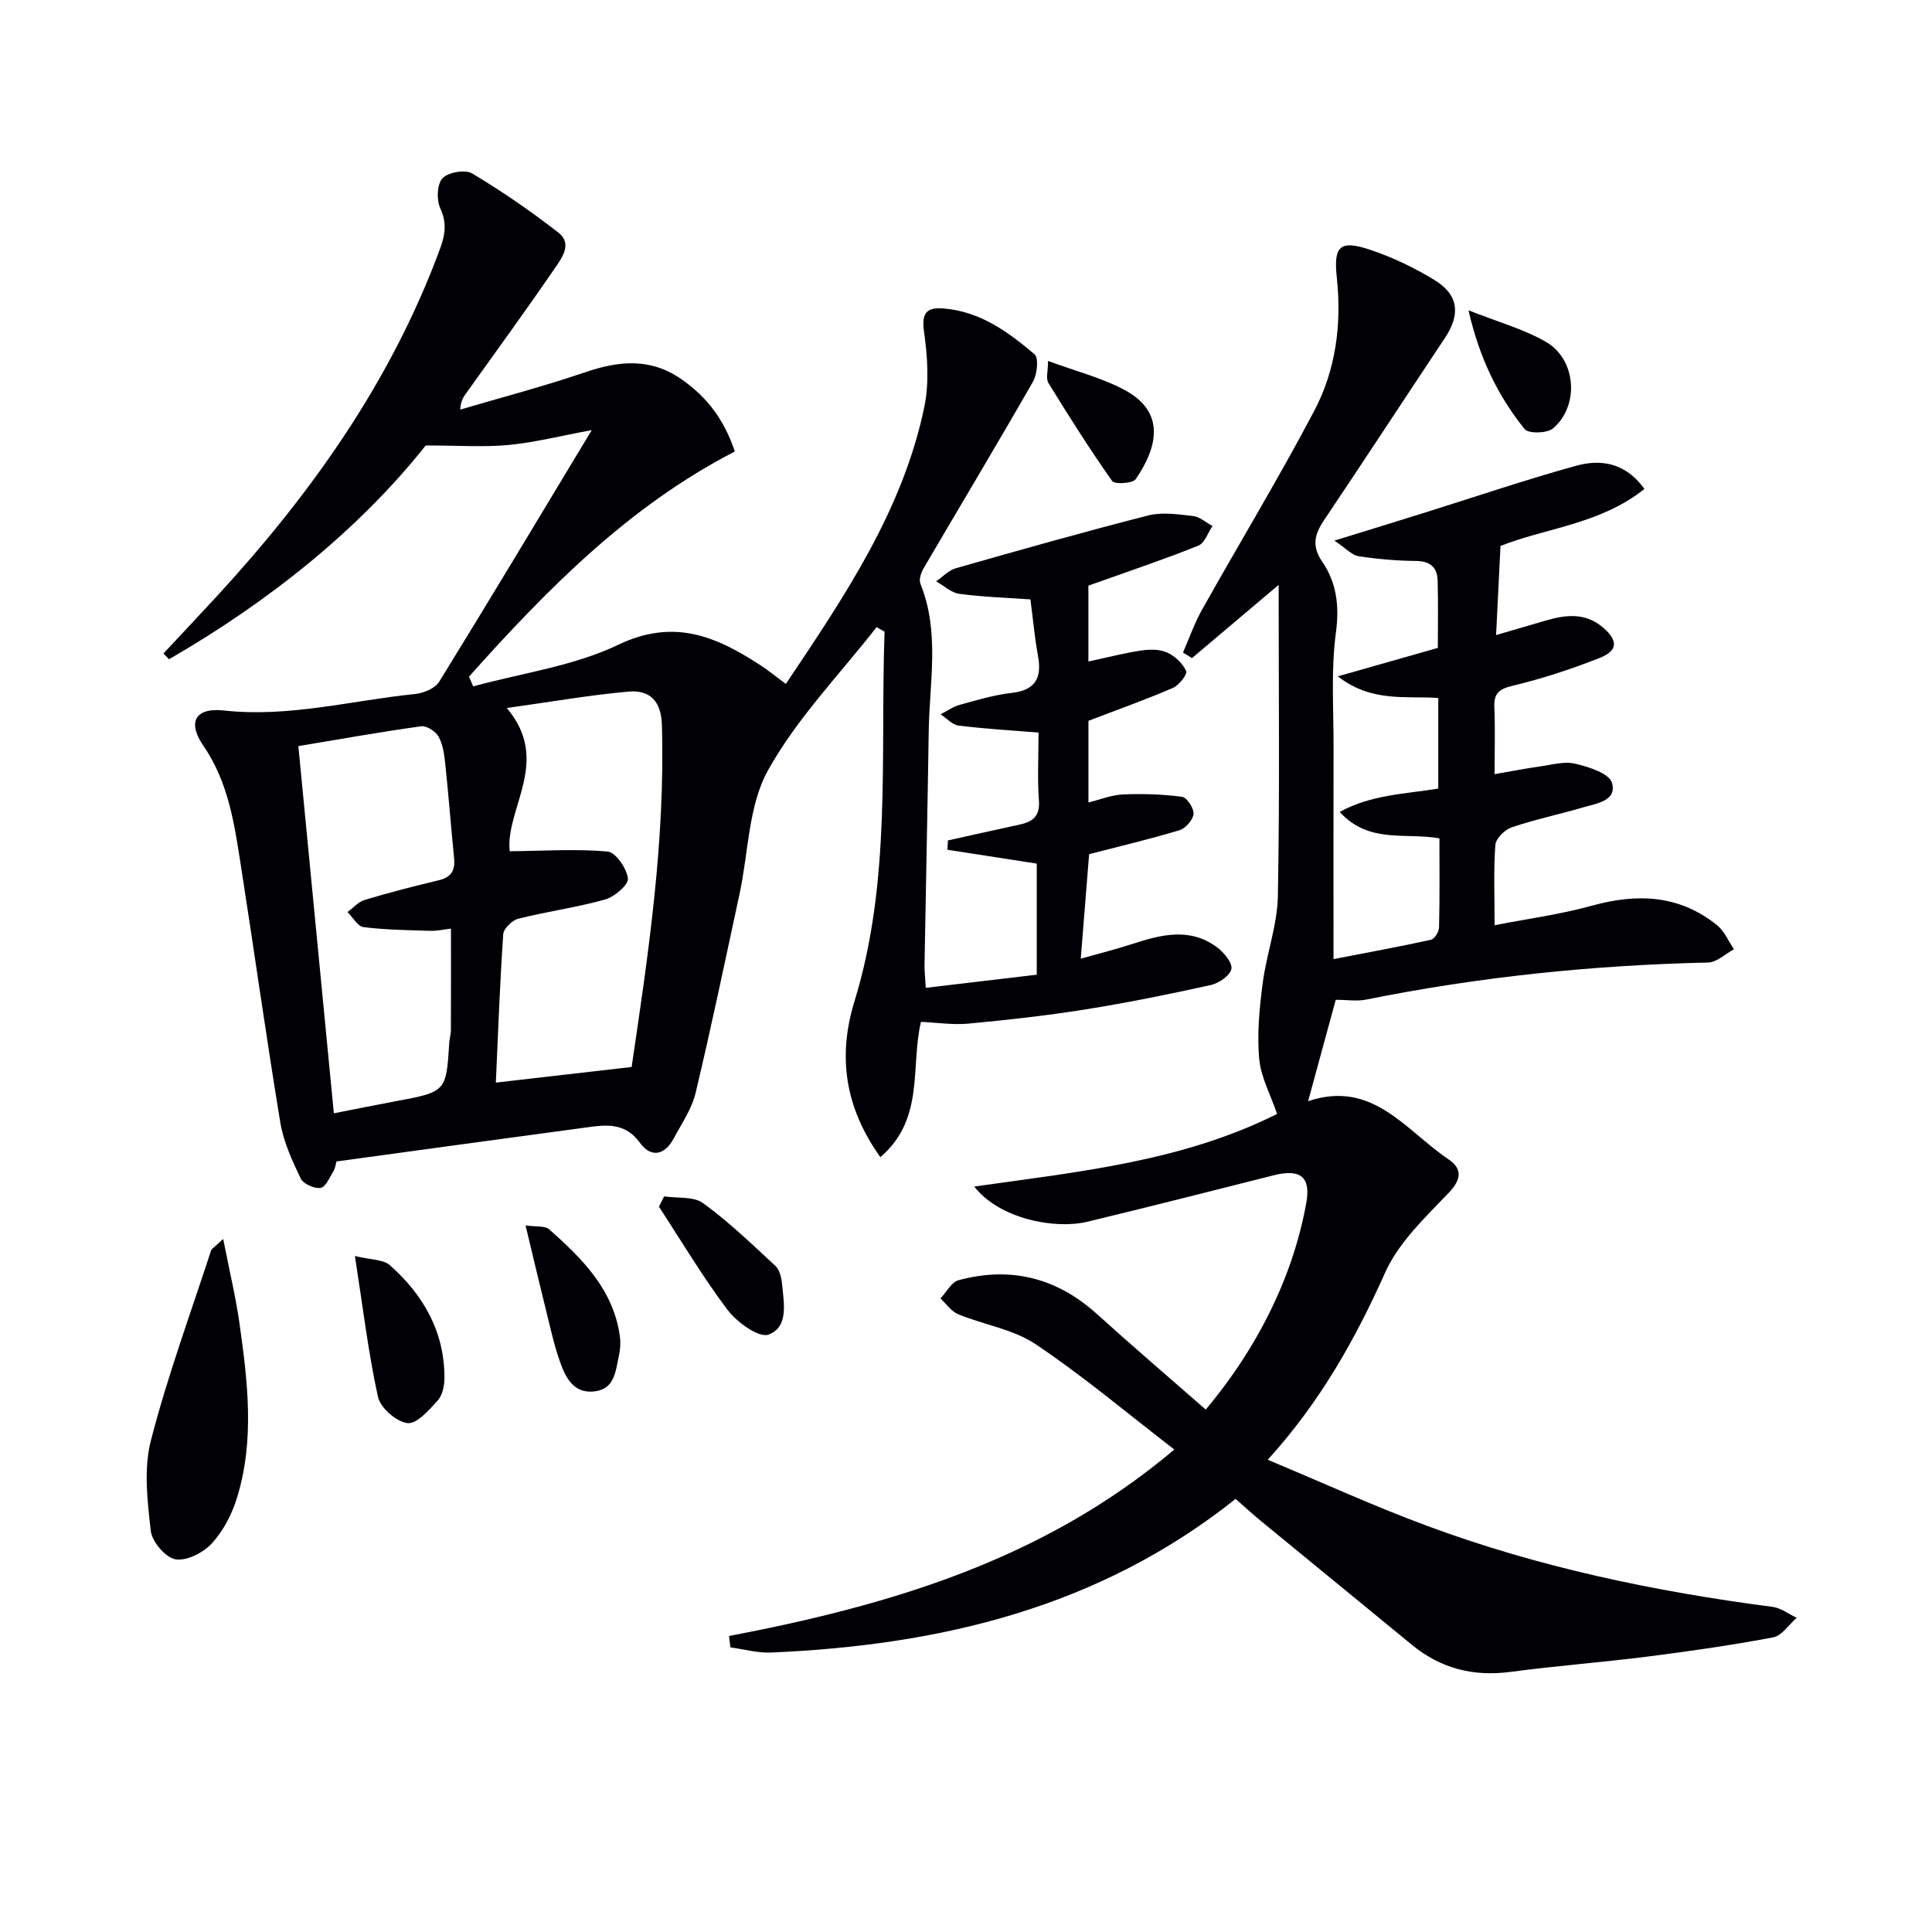 <svg enable-background="new 0 0 400 400" viewBox="0 0 400 400" xmlns="http://www.w3.org/2000/svg"><g fill="#010105"><path d="m191.67 204.52c7.93-.94 15.3-1.81 22.98-2.72 0-8.02 0-15.59 0-23-6.12-.95-12.31-1.91-18.5-2.87.04-.64.07-1.29.11-1.93 4.91-1.09 9.81-2.19 14.73-3.25 2.71-.58 4.35-1.66 4.11-4.98-.34-4.62-.08-9.28-.08-14.1-5.75-.47-11.18-.77-16.55-1.45-1.32-.16-2.49-1.52-3.72-2.33 1.32-.67 2.58-1.59 3.98-1.97 3.52-.97 7.06-2.04 10.66-2.45 5-.56 6.36-3.1 5.51-7.71-.68-3.72-1.02-7.51-1.56-11.66-4.89-.35-9.86-.5-14.75-1.16-1.67-.22-3.18-1.69-4.77-2.58 1.35-.93 2.58-2.29 4.07-2.71 13.24-3.77 26.5-7.53 39.84-10.93 2.91-.74 6.21-.23 9.29.12 1.4.16 2.68 1.35 4.02 2.07-.96 1.39-1.62 3.52-2.92 4.05-6.57 2.66-13.31 4.91-19.99 7.31-.92.33-1.84.65-2.79.98v15.71c3.81-.82 7.32-1.73 10.88-2.27 1.77-.27 3.85-.3 5.41.4 1.63.72 3.23 2.26 3.96 3.85.3.64-1.49 2.95-2.76 3.49-5.61 2.42-11.38 4.47-17.48 6.81v16.9c2.48-.61 4.79-1.56 7.14-1.66 4.08-.17 8.2-.05 12.24.49 1 .13 2.49 2.4 2.38 3.55-.12 1.24-1.66 2.99-2.92 3.37-6.13 1.85-12.38 3.32-18.7 4.96-.55 6.83-1.11 13.89-1.73 21.64 3.86-1.1 7.32-1.96 10.7-3.06 5.99-1.95 11.98-3.48 17.58.75 1.4 1.06 3.18 3.23 2.9 4.45-.32 1.4-2.61 2.95-4.29 3.32-8.59 1.9-17.23 3.65-25.92 5.04-8.03 1.28-16.12 2.18-24.22 2.94-3.24.3-6.55-.22-9.84-.36-2.2 9.25.84 20.09-8.4 28.01-7.44-10.42-8.82-20.99-5.37-32.23 7.73-25.12 5.32-50.96 6.24-76.56-.55-.32-1.1-.63-1.65-.95-7.65 9.81-16.54 18.93-22.5 29.68-4.07 7.33-4.02 16.95-5.87 25.53-2.97 13.77-5.84 27.56-9.11 41.26-.79 3.3-2.88 6.3-4.51 9.37-1.87 3.51-4.72 4.1-7.02.91-2.77-3.84-6.31-3.81-10.16-3.29-17.44 2.34-34.88 4.74-52.66 7.17-.15.52-.23 1.36-.62 2-.79 1.29-1.61 3.31-2.67 3.47-1.29.2-3.59-.83-4.12-1.95-1.76-3.7-3.55-7.57-4.21-11.57-2.92-17.68-5.4-35.44-8.16-53.15-1.35-8.67-2.57-17.3-7.8-24.92-3.37-4.91-1.58-7.89 4.27-7.25 13.47 1.48 26.4-2.07 39.56-3.41 1.77-.18 4.16-1.15 5.01-2.53 10.48-16.97 20.72-34.08 31.6-52.11-6.58 1.22-11.83 2.56-17.17 3.07-5.11.49-10.3.11-17.21.11-13.69 17.25-32.24 32.19-53.14 44.26-.39-.4-.77-.8-1.16-1.19 3.74-4.01 7.5-7.99 11.21-12.02 19.52-21.24 35.97-44.44 46.05-71.76 1.08-2.94 1.45-5.38.05-8.41-.8-1.73-.68-4.98.46-6.2 1.17-1.25 4.7-1.86 6.15-1 6.18 3.7 12.15 7.81 17.84 12.24 3.03 2.35.65 5.37-.83 7.53-5.91 8.63-12.08 17.09-18.16 25.6-.57.79-1.19 1.54-1.32 3.52 8.58-2.53 17.25-4.79 25.71-7.68 7.14-2.44 13.73-3.14 20.31 1.55 5.09 3.62 8.62 8.18 10.83 14.81-21.88 11.26-38.85 28.49-55.04 46.61.29.67.58 1.35.87 2.02 10.06-2.76 20.76-4.18 30.02-8.61 11.59-5.56 20.41-1.69 29.57 4.31 1.65 1.08 3.18 2.34 5.14 3.79 12.13-18.1 24.2-35.87 28.67-57.35 1.05-5.04.65-10.56-.08-15.72-.56-3.98.81-4.93 4.1-4.66 7.52.61 13.36 4.85 18.8 9.48.9.77.55 4.15-.33 5.69-7.42 12.96-15.12 25.77-22.66 38.66-.52.9-.98 2.32-.64 3.16 4.06 10.03 1.87 20.38 1.72 30.62-.24 16.14-.59 32.29-.87 48.43-.01 1.14.13 2.28.26 4.61zm-86.76-57.93c9.36 10.93-.36 20.89.62 29.65 7.05-.07 13.71-.52 20.27.06 1.67.15 3.97 3.5 4.2 5.58.15 1.31-2.78 3.8-4.72 4.35-5.88 1.66-12 2.47-17.93 3.97-1.29.32-3.08 2.04-3.16 3.22-.7 10.23-1.07 20.49-1.53 30.72 9.61-1.1 18.76-2.16 28.11-3.23 3.47-23.39 6.97-46.88 6.27-70.8-.15-5.07-2.57-7.31-6.95-6.92-8.04.72-16.01 2.12-25.18 3.4zm-35.79 83.91c4.63-.91 8.65-1.73 12.69-2.48 10.57-1.97 10.57-1.95 11.21-12.19.05-.82.33-1.64.33-2.46.03-6.93.02-13.86.02-21.11-1.42.16-2.86.5-4.29.46-4.61-.14-9.25-.2-13.81-.77-1.22-.15-2.22-2.03-3.32-3.12 1.18-.86 2.24-2.11 3.55-2.51 5.07-1.52 10.2-2.85 15.34-4.07 2.65-.63 3.43-2.11 3.17-4.66-.65-6.43-1.13-12.88-1.81-19.31-.21-1.96-.47-4.07-1.38-5.74-.59-1.1-2.49-2.33-3.63-2.17-8.33 1.15-16.6 2.64-25.42 4.1 2.47 25.4 4.88 50.43 7.35 76.03z"/><path d="m150.94 338.72c33.14-6.34 65.01-15.65 92.19-38.61-9.72-7.49-18.83-15.18-28.67-21.78-4.65-3.12-10.75-4.05-16.08-6.23-1.43-.59-2.46-2.15-3.67-3.26 1.23-1.3 2.26-3.38 3.73-3.78 10.76-2.92 20.33-.54 28.67 7 7.28 6.58 14.74 12.96 22.53 19.78 6.88-8.25 12.23-16.97 16.09-26.5 2.1-5.19 3.7-10.68 4.71-16.19 1.02-5.57-1.26-7.19-6.73-5.82-12.86 3.24-25.7 6.52-38.59 9.62-6.69 1.61-18.18-.55-23.41-7.29 21.6-3.05 43.04-5.19 62.7-15.03-1.35-3.97-3.37-7.63-3.71-11.44-.46-5.14.05-10.44.72-15.59.78-6.07 3.04-12.04 3.15-18.08.4-21.1.16-42.21.16-64.43-6.37 5.38-12.16 10.27-17.95 15.17-.62-.39-1.23-.78-1.85-1.17 1.29-2.95 2.35-6.02 3.92-8.82 7.71-13.75 15.89-27.25 23.24-41.19 4.48-8.51 5.72-17.93 4.68-27.64-.71-6.55.68-7.79 6.86-5.74 4.67 1.55 9.22 3.74 13.42 6.31 4.94 3.03 5.35 7.08 2.14 11.91-8.38 12.59-16.65 25.25-25.08 37.81-1.95 2.91-2.57 5.32-.36 8.56 2.97 4.34 3.58 9.1 2.84 14.65-1.06 7.87-.46 15.96-.49 23.96-.04 14.31-.01 28.61-.01 43.67 7.03-1.36 13.63-2.56 20.17-4 .74-.16 1.66-1.65 1.68-2.54.15-6.11.08-12.23.08-18.46-7.08-1.25-14.63 1.17-20.65-5.47 6.63-3.63 13.58-3.69 20.41-4.84 0-6.28 0-12.37 0-18.75-6.72-.48-13.76.99-20.8-4.48 7.56-2.15 14.08-4.01 20.71-5.89 0-4.69.09-9.32-.04-13.93-.08-2.73-1.53-4.04-4.48-4.07-3.97-.04-7.97-.38-11.9-.98-1.36-.21-2.54-1.59-5-3.23 7.19-2.22 12.69-3.91 18.19-5.63 10.6-3.31 21.13-6.9 31.83-9.86 5.09-1.41 10.22-.71 14.17 4.79-9.17 7.34-20.67 8.13-29.8 11.81-.31 6.25-.6 12.04-.91 18.44 3.79-1.11 7.08-2.05 10.36-3.02 4.15-1.22 8.18-1.63 11.79 1.47 3.11 2.67 3.11 4.78-.69 6.28-5.84 2.31-11.87 4.29-17.97 5.75-2.86.69-3.97 1.54-3.85 4.46.19 4.44.05 8.9.05 13.86 3.56-.61 6.45-1.19 9.36-1.59 2.45-.34 5.08-1.12 7.36-.57 2.79.66 6.99 1.99 7.57 3.94 1.11 3.73-3.15 4.28-5.92 5.09-4.93 1.44-9.98 2.5-14.84 4.14-1.42.48-3.27 2.31-3.37 3.64-.39 5.12-.16 10.28-.16 16.63 7.09-1.39 13.73-2.26 20.13-4.04 9.4-2.61 18.13-2.26 25.94 4.04 1.51 1.22 2.34 3.29 3.48 4.97-1.78.96-3.54 2.71-5.35 2.75-23.82.54-47.41 2.96-70.77 7.67-1.92.39-3.98.05-6.32.05-1.87 6.88-3.72 13.67-5.72 20.99 13.36-4.52 20.24 6.1 29.07 12.04 2.77 1.86 2.8 4.05.05 6.92-4.87 5.09-10.36 10.27-13.16 16.5-6.18 13.78-13.37 26.71-24.32 38.78 11.31 4.72 21.98 9.6 32.96 13.67 23.13 8.59 47.15 13.6 71.58 16.79 1.73.23 3.32 1.48 4.98 2.26-1.62 1.4-3.07 3.71-4.89 4.05-8.64 1.64-17.37 2.88-26.1 3.99-9.39 1.19-18.84 1.9-28.21 3.15-7.72 1.03-14.49-.67-20.5-5.62-10.41-8.56-20.85-17.08-31.26-25.64-1.78-1.47-3.48-3.03-5.21-4.55-28.35 22.58-61.26 30.31-96.18 31.81-2.79.12-5.61-.69-8.42-1.07-.11-.81-.19-1.58-.28-2.35z"/><path d="m46.21 256.51c1.3 6.64 2.6 12.02 3.37 17.46 1.7 12.04 3.17 24.17-.5 36.09-1.04 3.39-2.82 6.86-5.19 9.45-1.77 1.94-5.22 3.72-7.55 3.33-2.05-.34-4.86-3.63-5.12-5.87-.7-6.18-1.5-12.81.01-18.68 3.42-13.31 8.2-26.27 12.46-39.36.13-.4.66-.66 2.52-2.42z"/><path d="m73.48 260.04c3.32.82 5.86.69 7.23 1.9 6.95 6.15 11.32 13.77 11.31 23.34 0 1.59-.4 3.58-1.39 4.67-1.79 1.97-4.36 4.92-6.26 4.69-2.3-.28-5.61-3.14-6.11-5.41-2.01-9.14-3.11-18.49-4.78-29.19z"/><path d="m108.81 253.71c2.21.32 4.01.03 4.88.8 6.84 6.07 13.33 12.48 14.65 22.2.18 1.29.09 2.69-.2 3.96-.71 3.15-.81 6.98-5.18 7.42-4.16.42-5.81-2.8-6.94-5.93-1.29-3.56-2.08-7.31-3-11-1.35-5.42-2.63-10.86-4.21-17.45z"/><path d="m137.5 247.7c2.73.41 6.09-.04 8.07 1.4 5.32 3.87 10.11 8.48 14.95 12.97.86.8 1.26 2.38 1.38 3.65.37 3.93 1.47 9.01-2.78 10.59-1.98.74-6.51-2.52-8.44-5.06-5.17-6.82-9.55-14.23-14.25-21.41.36-.71.72-1.42 1.07-2.14z"/><path d="m216.99 74.73c5.75 2.13 11.12 3.48 15.84 6.01 8.63 4.62 6.77 11.96 2.31 18.46-.62.9-4.37 1.12-4.88.39-4.65-6.59-8.97-13.42-13.19-20.29-.57-.93-.08-2.51-.08-4.57z"/><path d="m304.04 64.25c6.07 2.41 11.4 3.86 16.03 6.53 6.29 3.63 6.98 13.19 1.48 17.91-1.21 1.04-5.11 1.13-5.89.15-5.54-6.89-9.38-14.73-11.62-24.59z"/></g></svg>